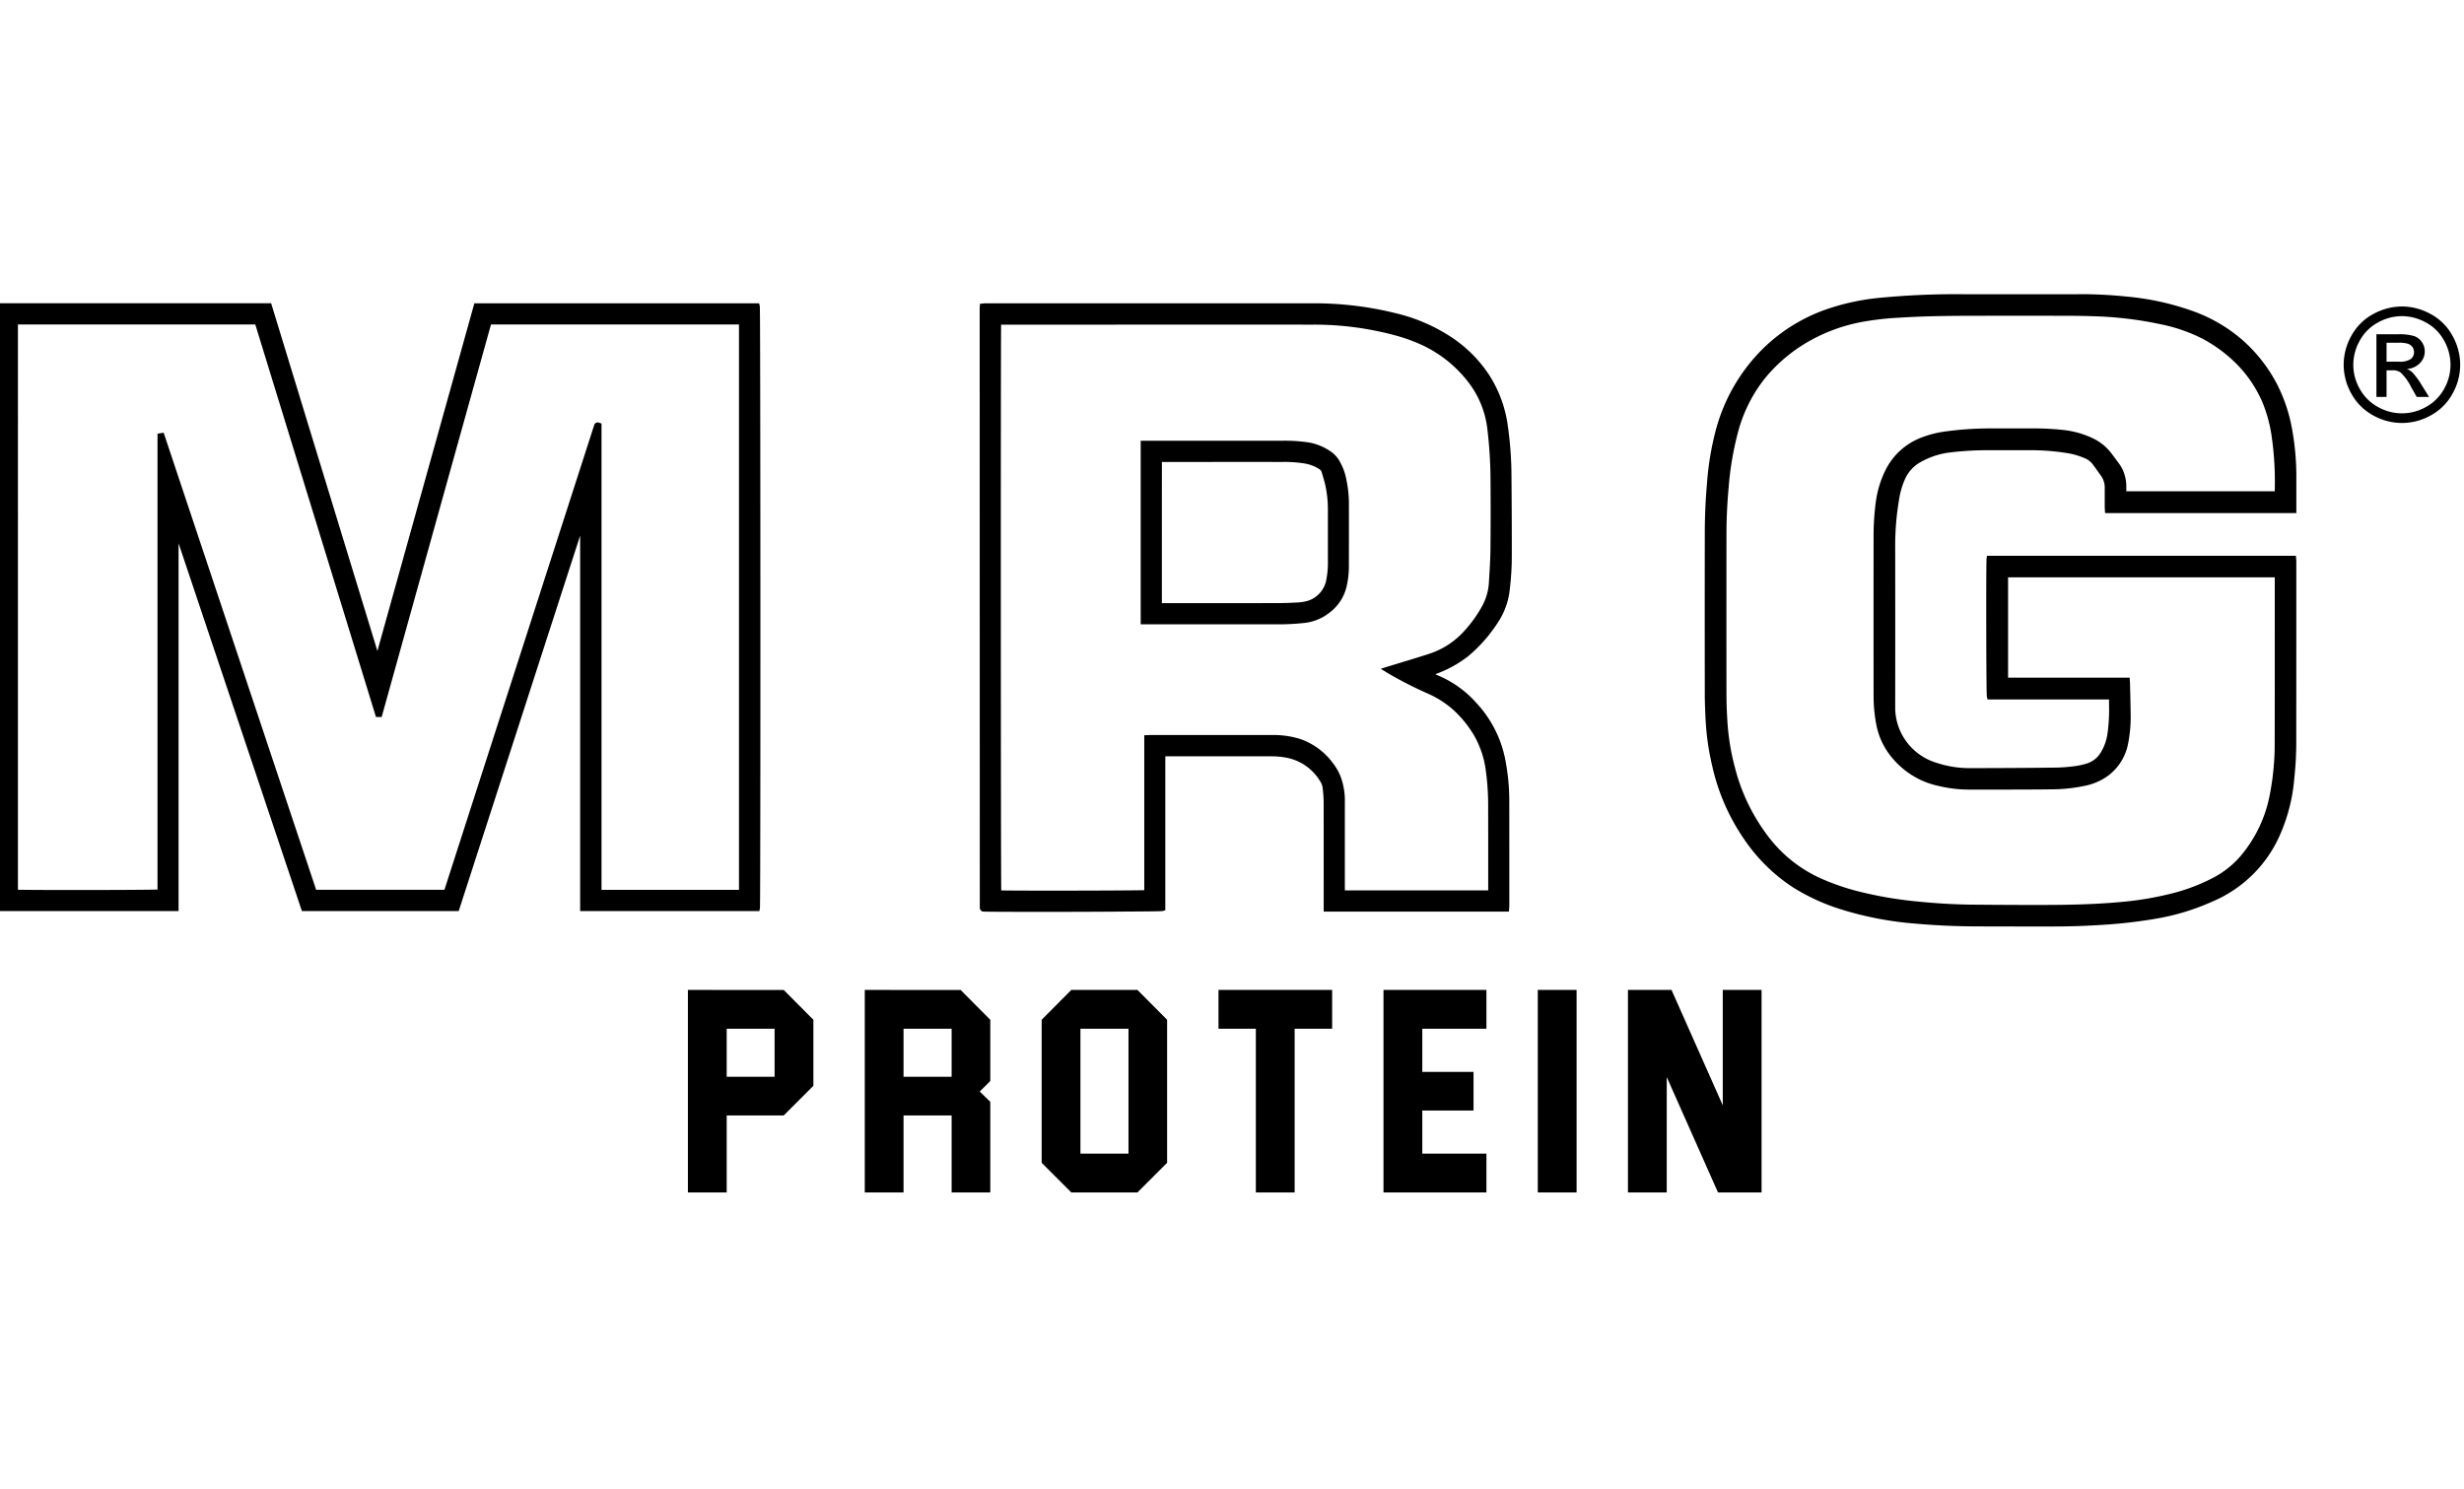 <svg viewBox="0 0 374 226" height="226" width="374" xmlns:xlink="http://www.w3.org/1999/xlink" xmlns="http://www.w3.org/2000/svg"><defs><style>.a{clip-path:url(#b);}.b{opacity:0.998;}.c{fill:#fff;}</style><clipPath id="b"><rect height="226" width="374"></rect></clipPath></defs><g class="a" id="a"><rect height="226" width="374" class="c"></rect><g transform="translate(0 40.029)"><path transform="translate(364.544 23.971)" d="M.041-17.473A9.064,9.064,0,0,1,4.389-16.33a8.12,8.12,0,0,1,3.3,3.27A9,9,0,0,1,8.877-8.625,8.963,8.963,0,0,1,7.711-4.23,8.218,8.218,0,0,1,4.441-.955,8.952,8.952,0,0,1,.041.211a8.952,8.952,0,0,1-4.4-1.166A8.257,8.257,0,0,1-7.635-4.23,8.928,8.928,0,0,1-8.807-8.625a8.965,8.965,0,0,1,1.189-4.436,8.158,8.158,0,0,1,3.311-3.27A9.064,9.064,0,0,1,.041-17.473Zm0,1.465a7.528,7.528,0,0,0-3.627.955,6.851,6.851,0,0,0-2.76,2.73,7.455,7.455,0,0,0-1,3.7,7.407,7.407,0,0,0,.979,3.662,6.942,6.942,0,0,0,2.736,2.73,7.439,7.439,0,0,0,3.668.979,7.439,7.439,0,0,0,3.668-.979,6.9,6.9,0,0,0,2.73-2.73,7.441,7.441,0,0,0,.973-3.662,7.489,7.489,0,0,0-.99-3.7,6.8,6.8,0,0,0-2.76-2.73A7.54,7.54,0,0,0,.041-16.008ZM-3.838-3.738v-9.516h3.27a7.994,7.994,0,0,1,2.426.264,2.351,2.351,0,0,1,1.2.92A2.441,2.441,0,0,1,3.5-10.676a2.535,2.535,0,0,1-.744,1.816,2.941,2.941,0,0,1-1.975.867,2.6,2.6,0,0,1,.809.5A10.88,10.88,0,0,1,2.994-5.6l1.16,1.863H2.279l-.844-1.5A7.673,7.673,0,0,0-.17-7.453,1.974,1.974,0,0,0-1.4-7.781h-.9v4.043ZM-2.3-9.094H-.439a3,3,0,0,0,1.822-.4,1.3,1.3,0,0,0,.486-1.055,1.284,1.284,0,0,0-.234-.756,1.4,1.4,0,0,0-.65-.5,4.826,4.826,0,0,0-1.541-.164H-2.3Z"></path><g transform="translate(0 5.13)" class="b"><path transform="translate(187.544 135.863)" d="M-69.97-17.556h-7.273v-7.295h7.273ZM-83.131-30.74V0h5.889V-11.689h8.657l4.5-4.5v-10.02l-4.5-4.526ZM-43.1-17.556H-50.4v-7.295H-43.1ZM-56.285-30.74V0H-50.4V-11.689H-43.1V0h5.867V-13.755l-1.6-1.56,1.6-1.6v-9.294l-4.5-4.526Zm40.03,24.851H-23.55V-24.851h7.295ZM-24.935-30.74l-4.5,4.526V-4.5l4.5,4.5h10.042l4.5-4.5V-26.213l-4.5-4.526Zm22.342,0v5.889H3.076V0H8.965V-24.851h5.691V-30.74Zm25.044,0V0H38.074V-5.889H28.34v-6.548h7.778V-18.3H28.34v-6.548h9.734V-30.74ZM45.87,0h5.889V-30.74H45.87ZM73.947-13.228,66.168-30.74H59.555V0h5.889V-17.512L73.222,0h6.614V-30.74H73.947Z"></path><g transform="translate(149.201 1.382)"><g transform="translate(0 0)"><path transform="translate(-22.24 -37.796)" d="M101.608,129.144H74.457V128.6q0-7.811-.006-15.615a21.261,21.261,0,0,0-.152-2.152,2.937,2.937,0,0,0-.479-1.273,8.093,8.093,0,0,0-5.613-3.8,12.418,12.418,0,0,0-2.067-.182q-8.12-.018-16.24-.006h-.473c-.024,1.582-.006,3.146-.012,4.7v18.8c-.327.1-26.054.152-27.1.061l-.03-.03c-.012-.012-.024-.018-.024-.03q-.009-45.446-.018-90.891c0-.109.012-.218.018-.358a3.126,3.126,0,0,1,.327-.03c.152-.006.3,0,.461,0q24.651,0,49.3,0a50.581,50.581,0,0,1,12.4,1.491,25.957,25.957,0,0,1,7.941,3.334,19.777,19.777,0,0,1,5.965,5.838,18.268,18.268,0,0,1,2.71,7.226,54.993,54.993,0,0,1,.594,7.923q.055,5.91.049,11.827a42.61,42.61,0,0,1-.309,5.274,10.54,10.54,0,0,1-1.425,4.31,21.973,21.973,0,0,1-4.734,5.5,17.4,17.4,0,0,1-4.686,2.576c-.382.152-.764.3-1.206.473.152.085.236.139.333.182.43.194.855.4,1.291.576a15.646,15.646,0,0,1,5.456,3.946,16.951,16.951,0,0,1,4.383,8.856,32.113,32.113,0,0,1,.515,5.547q.009,8.056.006,16.112C101.632,128.89,101.62,129,101.608,129.144ZM24.5,40.029c-.085.594-.061,86.588.018,86.885.558.085,22.374.055,22.7-.042V103.357c.176-.006.309-.018.449-.018H66.237a12.944,12.944,0,0,1,4.055.6,9.987,9.987,0,0,1,4.722,3.546,7.506,7.506,0,0,1,1.206,2.31,10.134,10.134,0,0,1,.449,3.243V126.4c0,.176.018.346.03.527H99.426v-.473c0-4.383.006-8.772-.006-13.154a39.327,39.327,0,0,0-.376-5.268,15.462,15.462,0,0,0-9.25-12.021,59.8,59.8,0,0,1-5.559-2.825c-.121-.073-.242-.145-.43-.261.249-.079.406-.121.564-.17,1.891-.582,3.795-1.14,5.68-1.752A12.694,12.694,0,0,0,95.3,87.76a19.7,19.7,0,0,0,3.11-4.2A8.829,8.829,0,0,0,99.523,79.8c.1-1.691.218-3.383.242-5.074q.055-5.083.012-10.16a69.739,69.739,0,0,0-.479-8.184,14.94,14.94,0,0,0-2.637-6.923,19.409,19.409,0,0,0-8.268-6.577,25.835,25.835,0,0,0-3.334-1.164,47.143,47.143,0,0,0-12.748-1.679q-23.668-.009-47.337,0C24.816,40.029,24.665,40.029,24.5,40.029Z"></path><path transform="translate(-22.24 -37.796)" d="M30.964,129.686c-3.032,0-8.194-.006-8.694-.05l-.182-.016-.15-.151a.523.523,0,0,1-.179-.392L21.74,38.186c0-.082.005-.16.01-.236,0-.044.006-.092.008-.143l.019-.43.428-.045.087-.01a2.367,2.367,0,0,1,.282-.023c.093,0,.207,0,.321,0h.151l32.867,0q8.218,0,16.434,0A51.336,51.336,0,0,1,84.872,38.8a26.357,26.357,0,0,1,8.092,3.4,20.122,20.122,0,0,1,6.112,5.985,18.853,18.853,0,0,1,2.784,7.421,55.314,55.314,0,0,1,.6,7.994c.038,4.17.054,8.041.049,11.832a42.811,42.811,0,0,1-.313,5.335,11.017,11.017,0,0,1-1.5,4.511A22.589,22.589,0,0,1,95.857,90.9a17.91,17.91,0,0,1-4.816,2.654l-.148.059c.19.086.376.168.566.245a16.121,16.121,0,0,1,5.634,4.068,17.536,17.536,0,0,1,4.51,9.111,32.379,32.379,0,0,1,.523,5.632c.006,5.372.006,10.833.006,16.114,0,.1-.009.2-.018.313l-.046.545H73.957V128.6q0-1.948,0-3.9c0-3.84,0-7.811-.007-11.719a19.1,19.1,0,0,0-.134-1.951l-.015-.151a2.421,2.421,0,0,0-.4-1.054,7.642,7.642,0,0,0-5.281-3.578,11.941,11.941,0,0,0-1.983-.174c-2.336-.005-4.84-.008-8.115-.008l-8.1,0c-.009.841-.007,1.683-.006,2.5,0,.559,0,1.136,0,1.7v19.169l-.35.11c-.112.035-.218.069-6.5.1C39.516,129.675,34.993,129.686,30.964,129.686Zm-8.206-1.033c.92.018,3.408.033,8.206.033,7.257,0,15.912-.036,17.951-.085V110.274c0-.566,0-1.143,0-1.7,0-.983,0-2,.012-3.012l.008-.492H49.9l8.12,0c3.276,0,5.781,0,8.121.008a12.953,12.953,0,0,1,2.154.19,8.6,8.6,0,0,1,5.948,4.025,3.436,3.436,0,0,1,.554,1.488l.016.152a20.14,20.14,0,0,1,.139,2.052c.009,3.908.008,7.879.007,11.72q0,1.947,0,3.9v.046h26.175c0-5.237,0-10.647-.006-15.97a31.389,31.389,0,0,0-.508-5.459,16.553,16.553,0,0,0-4.255-8.6,15.149,15.149,0,0,0-5.281-3.826c-.317-.128-.63-.272-.933-.412l-.371-.17a2.617,2.617,0,0,1-.261-.138L89.4,94l-.916-.513.976-.388c.234-.093.451-.178.661-.259l.546-.214a17.015,17.015,0,0,0,4.552-2.5,21.6,21.6,0,0,0,4.627-5.376,10.043,10.043,0,0,0,1.354-4.11,41.826,41.826,0,0,0,.305-5.211c.006-3.789-.01-7.655-.048-11.822a54.33,54.33,0,0,0-.588-7.851,17.86,17.86,0,0,0-2.635-7.031,19.146,19.146,0,0,0-5.818-5.69,25.38,25.38,0,0,0-7.791-3.268A50.336,50.336,0,0,0,72.347,38.3q-16.435-.006-32.867,0H23.046l-.306,0Zm9.977-1.19c-3.616,0-7.99-.01-8.291-.055l-.324-.049-.084-.317c-.026-.1-.045-.168-.065-13.745-.012-7.9-.02-18.452-.022-29.714,0-7.205-.007-43.172.057-43.625l.061-.429H24.5c.166,0,.322,0,.491.012l31.539,0q7.889,0,15.779,0a47.881,47.881,0,0,1,12.882,1.7,26.431,26.431,0,0,1,3.4,1.187,19.966,19.966,0,0,1,8.477,6.746,15.522,15.522,0,0,1,2.726,7.15,68.97,68.97,0,0,1,.483,8.242c.026,3.65.022,6.976-.012,10.169-.022,1.507-.116,3.031-.207,4.5l-.037.594a9.356,9.356,0,0,1-1.171,3.97,20.315,20.315,0,0,1-3.189,4.308A13.232,13.232,0,0,1,90.2,91.485c-1.293.42-2.612.82-3.889,1.206l-1.277.388c1.646.935,3.352,1.744,4.964,2.483A16.2,16.2,0,0,1,93.979,98a17.56,17.56,0,0,1,3.7,4.457,15.415,15.415,0,0,1,1.865,5.512,40.064,40.064,0,0,1,.381,5.336c.009,3.288.008,6.634.007,9.869q0,1.644,0,3.287v.973H76.232l-.031-.467c0-.048-.007-.095-.01-.141-.01-.134-.021-.272-.021-.419V113.038a9.6,9.6,0,0,0-.423-3.085,6.977,6.977,0,0,0-1.124-2.158,9.4,9.4,0,0,0-4.484-3.381,12.377,12.377,0,0,0-3.9-.576H47.721v23.405l-.358.106a50.036,50.036,0,0,1-5.048.088C39.618,127.454,36.037,127.463,32.735,127.463Zm-7.726-1.032c.9.017,3.256.032,7.726.032,6.374,0,12.344-.031,13.986-.069v-23.52l.483-.017.184-.009c.095-.005.184-.01.281-.01H66.237a13.357,13.357,0,0,1,4.211.625,10.35,10.35,0,0,1,4.959,3.711,7.956,7.956,0,0,1,1.288,2.462,10.56,10.56,0,0,1,.474,3.4V126.4q0,.014,0,.027H98.926q0-1.63,0-3.26c0-3.234,0-6.579-.007-9.865a39.054,39.054,0,0,0-.371-5.2,14.418,14.418,0,0,0-1.743-5.155,16.564,16.564,0,0,0-3.487-4.2,15.267,15.267,0,0,0-3.733-2.279,60.521,60.521,0,0,1-5.6-2.849l-.005,0c-.122-.073-.244-.146-.432-.262l-.933-.572,1.044-.331c.158-.05.28-.086.387-.117l.181-.054c.6-.185,1.212-.37,1.8-.549,1.272-.385,2.586-.784,3.869-1.2a12.243,12.243,0,0,0,5.052-3.122,19.315,19.315,0,0,0,3.032-4.1,8.361,8.361,0,0,0,1.047-3.547l.037-.594c.09-1.462.184-2.974.205-4.455.034-3.186.038-6.506.012-10.149a68.021,68.021,0,0,0-.475-8.124,14.338,14.338,0,0,0-2.548-6.7,18.98,18.98,0,0,0-8.06-6.409A25.432,25.432,0,0,0,84.925,42.2a46.883,46.883,0,0,0-12.614-1.661q-15.779-.006-31.558,0H24.991C24.928,47.162,24.944,120.01,25.009,126.431Z"></path><path transform="translate(-38.119 -51.352)" d="M62.56,72.22h21a23.682,23.682,0,0,1,3.983.261,7.96,7.96,0,0,1,3.322,1.461,3.965,3.965,0,0,1,1.061,1.321,8.321,8.321,0,0,1,.891,2.582,17.446,17.446,0,0,1,.352,3.225q.009,4.992-.006,9.99a12.922,12.922,0,0,1-.346,2.722,6.422,6.422,0,0,1-2.473,3.692,6.9,6.9,0,0,1-3.589,1.418,36.513,36.513,0,0,1-4.074.194H62.56C62.56,90.127,62.56,81.21,62.56,72.22Zm2.213,24.654h.57q8.62,0,17.234-.006c1,0,2-.018,2.995-.079a7.9,7.9,0,0,0,2.006-.291,4.646,4.646,0,0,0,3.17-3.7,14.077,14.077,0,0,0,.224-2.94c.006-2.51,0-5.025,0-7.535a17.78,17.78,0,0,0-.4-3.964c-.158-.685-.364-1.364-.57-2.037a1.352,1.352,0,0,0-.655-.776,6.457,6.457,0,0,0-2.073-.824,18.859,18.859,0,0,0-3.643-.285q-9.238-.009-18.477,0c-.121,0-.242.018-.376.024C64.773,81.931,64.773,89.363,64.773,96.874Z"></path><path transform="translate(-38.119 -51.352)" d="M62.06,71.72h21.5a24.245,24.245,0,0,1,4.066.268,8.408,8.408,0,0,1,3.529,1.547,4.454,4.454,0,0,1,1.2,1.48,8.753,8.753,0,0,1,.948,2.736,17.874,17.874,0,0,1,.361,3.318c.007,3.738,0,7.006-.006,9.995a13.4,13.4,0,0,1-.358,2.829,6.886,6.886,0,0,1-2.652,3.976,7.361,7.361,0,0,1-3.841,1.522,36.757,36.757,0,0,1-4.13.2H62.06ZM82.685,98.586A35.794,35.794,0,0,0,86.7,98.4a6.39,6.39,0,0,0,3.335-1.314,5.928,5.928,0,0,0,2.294-3.407,12.256,12.256,0,0,0,.334-2.616c.011-2.985.013-6.252.006-9.986a16.889,16.889,0,0,0-.342-3.13,7.8,7.8,0,0,0-.834-2.43,3.555,3.555,0,0,0-.917-1.163,7.437,7.437,0,0,0-3.114-1.375,23.352,23.352,0,0,0-3.9-.254H63.06V98.586Zm-5.213-24.65q3.079,0,6.159,0a19.462,19.462,0,0,1,3.741.295,6.907,6.907,0,0,1,2.231.886,1.826,1.826,0,0,1,.877,1.062c.232.759.423,1.395.578,2.068a18.228,18.228,0,0,1,.413,4.077q0,1.254,0,2.51c0,1.648,0,3.352,0,5.026a14.529,14.529,0,0,1-.236,3.046,5.118,5.118,0,0,1-3.5,4.066,7.914,7.914,0,0,1-2.047.31l-.086.005c-.893.054-1.854.08-3.026.08-2.482.005-5.137.008-8.61.008l-8.624,0h-1.07v-.5c0-7.346,0-14.943.006-22.411v-.477l.477-.022c.046,0,.092-.006.142-.01.081-.007.165-.014.257-.014ZM73.966,96.375c3.472,0,6.127,0,8.609-.008,1.153,0,2.094-.025,2.965-.078l.085-.005a7.183,7.183,0,0,0,1.792-.26,4.128,4.128,0,0,0,2.841-3.331,13.558,13.558,0,0,0,.213-2.836c0-1.671,0-3.374,0-5.022q0-1.256,0-2.511a17.246,17.246,0,0,0-.388-3.853c-.147-.64-.333-1.259-.56-2a.857.857,0,0,0-.433-.493,5.93,5.93,0,0,0-1.914-.763,18.588,18.588,0,0,0-3.549-.275q-6.152-.006-12.315,0H65.278c-.006,7.146-.006,14.4-.006,21.435h.07Z"></path></g></g><g transform="translate(0 1.383)"><g transform="translate(0 0)"><path transform="translate(-8.81 -65.91)" d="M78.071,157.181H55Q45.26,128.135,35.519,99.089a.725.725,0,0,0-.1.021v58.066H8.81V65.91H49.6q8.23,26.93,16.461,53.871h.082c.015,0,.036-.01.036-.015q7.5-26.915,15.02-53.85H123.65c.1.36.118,90.761.015,91.266h-26.3V97.849a.607.607,0,0,1-.1-.021Q87.676,127.5,78.071,157.181Zm-11.71-29.463c-.036,0-.072.005-.113.005Q57.091,97.928,47.929,68.128h-36.9v86.793c.54.1,21.793.077,22.185-.031V85.634l.093-.015q11.566,34.667,23.127,69.323h20.2Q88.07,119.449,99.489,84.013c.005-.01.026-.015.036-.015a.422.422,0,0,1,.088.026v70.929h21.866V68.128H82.956Q74.648,97.923,66.361,127.718Z"></path><path transform="translate(-8.81 -65.91)" d="M78.435,157.681h-23.8l-.114-.341q-4.87-14.53-9.743-29.06-4.432-13.216-8.863-26.433v55.829H8.31V65.41H49.967l.108.354Q54.2,79.275,58.333,92.791q3.881,12.7,7.762,25.4,3.051-10.942,6.1-21.885c2.79-10,5.676-20.344,8.514-30.528l.1-.366h43.217l.1.369c.028.1.052.192.076,14.471.014,8.292.023,19.386.025,31.238,0,11.926,0,23.029-.013,31.265-.018,14.294-.046,14.431-.065,14.522l-.082.4H96.868v-57c-3.228,9.988-6.5,20.092-9.666,29.89q-4.328,13.379-8.655,26.762Zm-23.079-1H77.707q4.271-13.211,8.543-26.416c3.455-10.682,7.028-21.727,10.539-32.59l.155-.48.467.156.028,0,.429.062v59.266h25.31c.038-3.058.06-20.907.055-45.142,0-23.851-.034-42.034-.071-45.123H81.575C78.77,76.481,75.92,86.7,73.163,96.578Q69.909,108.24,66.658,119.9h0a.534.534,0,0,1-.518.381h-.452l-.108-.354q-4.1-13.42-8.2-26.844Q53.3,79.746,49.227,66.41H9.31v90.266H34.916V98.733l.363-.1a1.214,1.214,0,0,1,.17-.035l.412-.059.132.395q4.866,14.516,9.734,29.031Q50.542,142.322,55.356,156.681Zm-35.181-1.2c-3.3,0-8.889-.009-9.231-.071l-.411-.074V67.628H48.3l.109.353Q52.989,82.889,57.573,97.8q4.356,14.169,8.71,28.336c5.3-19.048,10.773-38.708,16.191-58.141l.1-.366h39.4v87.824H99.113V86.81c-5.638,17.49-11.352,35.229-16.887,52.409L77,155.442H56.077l-.114-.342c-4.812-14.417-9.7-29.08-14.433-43.26q-3.906-11.71-7.812-23.421v66.851l-.367.1a42.371,42.371,0,0,1-4.477.088C26.474,155.475,23.3,155.484,20.175,155.484Zm-8.642-1.042c1.028.023,3.846.042,8.642.042,5.871,0,11.039-.029,12.543-.069v-69.2l.932-.156.135.405q4.348,13.032,8.694,26.063c4.693,14.068,9.543,28.611,14.318,42.918H76.271l5-15.529C87.088,120.866,93.1,102.2,99.013,83.859l.011-.035.017-.033a.541.541,0,0,1,.484-.293.7.7,0,0,1,.245.051l.342.114v70.79h20.866V68.628H83.336c-5.523,19.807-11.1,39.843-16.493,59.224l-.1.366h-.4c-.03,0-.061,0-.095,0h-.369l-.109-.353q-4.575-14.888-9.153-29.778Q52.088,83.36,47.56,68.628H11.534Z"></path></g></g><g transform="translate(259.257 0)"><g transform="translate(0)"><path transform="translate(-16.817 -35.78)" d="M105.622,68.007H77.55c-.009-.159-.022-.3-.022-.45,0-.936-.009-1.868,0-2.8a3.513,3.513,0,0,0-.645-2.168c-.442-.614-.87-1.236-1.32-1.841a3.438,3.438,0,0,0-1.413-1.038,11.435,11.435,0,0,0-2.923-.821,35.24,35.24,0,0,0-5.744-.415q-3.073-.007-6.142,0a47.114,47.114,0,0,0-5.8.336,12.4,12.4,0,0,0-4.883,1.634,6,6,0,0,0-2.327,2.548,12.326,12.326,0,0,0-1.016,3.422,42.146,42.146,0,0,0-.592,7.378q.013,12.093,0,24.191a9.255,9.255,0,0,0,2.088,5.894,9.392,9.392,0,0,0,4.64,3.06,16.294,16.294,0,0,0,5.1.8c4.119-.009,8.243-.022,12.363-.075a25.057,25.057,0,0,0,4.146-.309,11.665,11.665,0,0,0,1.355-.331,4.286,4.286,0,0,0,2.393-1.846,8.166,8.166,0,0,0,1.139-3.236,30.694,30.694,0,0,0,.225-4.892c0-.208,0-.411-.009-.618,0-.026-.018-.049-.049-.115H59.633c-.088-.34-.119-20.151-.04-20.818h45.994c.009.119.026.238.026.358q0,13.7-.009,27.405a49.471,49.471,0,0,1-.291,5.426,26.025,26.025,0,0,1-1.982,8.12,18.954,18.954,0,0,1-10.173,10.23,34.862,34.862,0,0,1-8.442,2.565,73.576,73.576,0,0,1-8.053.927c-2.455.159-4.91.247-7.369.247-4.053,0-8.106,0-12.155-.018-2.994-.013-5.987-.163-8.967-.428A50.855,50.855,0,0,1,37.16,128.2a30.508,30.508,0,0,1-7.166-3.281,25.976,25.976,0,0,1-7.356-7.285A31.33,31.33,0,0,1,17.967,106.9a38.3,38.3,0,0,1-1-6.711c-.075-1.342-.137-2.689-.141-4.036q-.02-12.279,0-24.562c0-2.5.106-5,.327-7.488a44.15,44.15,0,0,1,1.386-8.27,26.57,26.57,0,0,1,7.8-12.711,25.445,25.445,0,0,1,9.382-5.325,34.126,34.126,0,0,1,6.711-1.417,119.468,119.468,0,0,1,13.122-.592c5.824-.009,11.647,0,17.471,0a67.959,67.959,0,0,1,7.281.362A40.526,40.526,0,0,1,90.6,38.451a22.355,22.355,0,0,1,12.036,10.535,23.767,23.767,0,0,1,2.353,6.95,39.556,39.556,0,0,1,.627,7.254c0,1.444,0,2.883,0,4.327C105.622,67.667,105.622,67.817,105.622,68.007Zm-2.322-2.3a.838.838,0,0,0,.031-.155,50.572,50.572,0,0,0-.486-8.875,21.853,21.853,0,0,0-1.541-5.453,20.425,20.425,0,0,0-9.082-9.563,25.157,25.157,0,0,0-6.667-2.318,56.559,56.559,0,0,0-10.416-1.219c-1.55-.057-3.1-.062-4.654-.066q-6.04-.013-12.076,0c-4.2,0-8.407.022-12.6.291a45.526,45.526,0,0,0-5.36.587,26.569,26.569,0,0,0-8.133,2.817A22.659,22.659,0,0,0,20.96,55.807,47.806,47.806,0,0,0,19.446,64.6c-.216,2.38-.331,4.768-.331,7.157q-.013,12.219,0,24.438c0,1.36.066,2.72.15,4.075a35.726,35.726,0,0,0,1.166,7.056,29.62,29.62,0,0,0,4.941,10.336A21.217,21.217,0,0,0,34,124.544a36.524,36.524,0,0,0,5.047,1.762,59.867,59.867,0,0,0,9.475,1.665c2.87.291,5.749.464,8.636.486,3.559.031,7.113.053,10.672.044,3.9-.009,7.8-.088,11.687-.45a49.19,49.19,0,0,0,7.347-1.2,28.994,28.994,0,0,0,6.34-2.278A14.943,14.943,0,0,0,97.94,121a20.637,20.637,0,0,0,4.5-9.051,40.79,40.79,0,0,0,.874-8.632c.022-8.393.009-16.787.009-25.18,0-.119-.013-.238-.027-.371H61.858V94H80.341c.009.15.022.256.026.366.031,1.523.079,3.047.093,4.574a20.1,20.1,0,0,1-.366,4.424,7.464,7.464,0,0,1-2.826,4.6,8.342,8.342,0,0,1-3.17,1.426,24.478,24.478,0,0,1-5.192.565c-4.164.049-8.323.031-12.486.04a19,19,0,0,1-4.406-.521,12.081,12.081,0,0,1-6.645-3.863,10.533,10.533,0,0,1-2.508-5.02,22.889,22.889,0,0,1-.415-4.172q-.013-12.034,0-24.067a39.3,39.3,0,0,1,.318-5.342,15.156,15.156,0,0,1,1.329-4.565,9.519,9.519,0,0,1,5.219-4.9,15.046,15.046,0,0,1,3.333-.887,49.164,49.164,0,0,1,7.02-.5q3.133-.013,6.265,0a40.5,40.5,0,0,1,4.852.243,13.328,13.328,0,0,1,4.106,1.144,7.205,7.205,0,0,1,2.618,2.018c.45.574.87,1.166,1.307,1.748a4.98,4.98,0,0,1,.706,1.391,5.7,5.7,0,0,1,.283,1.947c0,.34,0,.68,0,1.042C87.657,65.706,95.467,65.706,103.3,65.706Z"></path><path transform="translate(-16.817 -35.78)" d="M73.029,35.28h0a68.09,68.09,0,0,1,7.334.365,40.5,40.5,0,0,1,10.417,2.339,23.717,23.717,0,0,1,7.143,4.245,23.3,23.3,0,0,1,5.154,6.519,24.187,24.187,0,0,1,2.4,7.094,40.006,40.006,0,0,1,.636,7.345c0,.964,0,1.941,0,2.886q0,.717,0,1.435c0,.155,0,.306,0,.5v.5H77.077l-.026-.472c0-.044-.005-.086-.008-.128-.007-.113-.015-.229-.015-.35q0-.467,0-.934c0-.613,0-1.248,0-1.875a3.025,3.025,0,0,0-.55-1.871c-.16-.223-.318-.446-.477-.67-.273-.385-.555-.783-.839-1.165a3,3,0,0,0-1.219-.881,10.885,10.885,0,0,0-2.8-.783,34.524,34.524,0,0,0-5.665-.409q-3.072-.007-6.139,0a46.53,46.53,0,0,0-5.736.332,11.832,11.832,0,0,0-4.689,1.566,5.477,5.477,0,0,0-2.136,2.34,12.057,12.057,0,0,0-.971,3.285,41.431,41.431,0,0,0-.584,7.292c.008,7.178.014,15.665,0,24.193a8.724,8.724,0,0,0,1.982,5.585,8.9,8.9,0,0,0,4.4,2.894,15.848,15.848,0,0,0,4.948.774c3.964-.009,8.184-.021,12.356-.075a24.573,24.573,0,0,0,4.063-.3,11.177,11.177,0,0,0,1.3-.317A3.768,3.768,0,0,0,76.4,104.9a7.539,7.539,0,0,0,1.064-3.043,25.637,25.637,0,0,0,.219-4.145q0-.334,0-.668c0-.077,0-.154,0-.232H59.246l-.1-.374c-.02-.077-.081-.313-.1-10.411,0-1.029-.016-10.069.047-10.591l.053-.441h46.9l.034.463c0,.036.006.071.01.107a2.88,2.88,0,0,1,.018.288c0,8.982,0,18.27-.009,27.406a50.2,50.2,0,0,1-.294,5.481,26.632,26.632,0,0,1-2.025,8.273,19.45,19.45,0,0,1-10.419,10.476,35.089,35.089,0,0,1-8.563,2.6,74.019,74.019,0,0,1-8.108.934c-2.545.165-5.035.248-7.4.248H65.829c-3.232,0-5.947,0-8.694-.018-2.911-.013-5.942-.158-9.009-.43a51.1,51.1,0,0,1-11.12-2.15,30.848,30.848,0,0,1-7.282-3.335,26.312,26.312,0,0,1-7.5-7.422,31.6,31.6,0,0,1-4.747-10.9,38.972,38.972,0,0,1-1.011-6.8c-.068-1.21-.137-2.638-.142-4.062-.013-8.148-.013-16.413,0-24.564,0-2.589.115-5.123.329-7.532a43.9,43.9,0,0,1,1.4-8.362,27.183,27.183,0,0,1,7.947-12.946,26.089,26.089,0,0,1,9.564-5.43,34.814,34.814,0,0,1,6.809-1.438,120.816,120.816,0,0,1,13.177-.595c1.876,0,3.867,0,6.453,0H73.029Zm32.089,32.227q0-.717,0-1.434c0-.944,0-1.92,0-2.882a39.024,39.024,0,0,0-.618-7.163,23.209,23.209,0,0,0-2.3-6.805,22.3,22.3,0,0,0-4.932-6.241,22.722,22.722,0,0,0-6.843-4.065,39.54,39.54,0,0,0-10.166-2.279,67.1,67.1,0,0,0-7.227-.359q-3.743,0-7.486,0H62.01c-2.586,0-4.576,0-6.452,0a119.9,119.9,0,0,0-13.068.589,33.812,33.812,0,0,0-6.613,1.4,25.1,25.1,0,0,0-9.2,5.22,25.72,25.72,0,0,0-4.72,5.687,27.519,27.519,0,0,0-2.936,6.79,42.958,42.958,0,0,0-1.369,8.176c-.211,2.381-.32,4.885-.325,7.446-.013,8.151-.013,16.414,0,24.56,0,1.4.074,2.812.141,4.008a37.969,37.969,0,0,0,.985,6.623,30.617,30.617,0,0,0,4.6,10.564,25.335,25.335,0,0,0,7.214,7.148,29.866,29.866,0,0,0,7.05,3.226,50.114,50.114,0,0,0,10.9,2.106c3.038.27,6.041.413,8.925.426,2.745.015,5.458.018,8.689.018h3.464c2.345,0,4.814-.083,7.337-.246a73.032,73.032,0,0,0,8-.921,34.1,34.1,0,0,0,8.321-2.528,18.457,18.457,0,0,0,9.926-9.984,25.719,25.719,0,0,0,1.94-7.966,49.2,49.2,0,0,0,.288-5.371c.009-9.087.009-18.325.009-27.263H60.075c-.053,2.774-.027,17.092.036,19.818H78.442l.135.288.017.035a.616.616,0,0,1,.078.283v.012c0,.2.009.406.009.614s0,.444,0,.665a26.39,26.39,0,0,1-.232,4.307,8.59,8.59,0,0,1-1.214,3.43,4.788,4.788,0,0,1-2.668,2.051,12.164,12.164,0,0,1-1.41.344,25.812,25.812,0,0,1-4.229.317c-4.177.054-8.4.067-12.368.075a16.849,16.849,0,0,1-5.261-.824,9.863,9.863,0,0,1-4.878-3.226,9.688,9.688,0,0,1-2.2-6.2c.014-8.526.008-17.013,0-24.19a42.412,42.412,0,0,1,.6-7.465,12.982,12.982,0,0,1,1.06-3.557A6.537,6.537,0,0,1,48.4,60.011a12.813,12.813,0,0,1,5.078-1.7,47.51,47.51,0,0,1,5.859-.34q3.074-.007,6.144,0a35.48,35.48,0,0,1,5.826.422,11.834,11.834,0,0,1,3.048.859,3.964,3.964,0,0,1,1.608,1.2c.29.39.576.793.852,1.183q.235.332.472.663a3.988,3.988,0,0,1,.739,2.465c-.006.62,0,1.251,0,1.861q0,.443,0,.887ZM65.377,37.553c1.872,0,3.543,0,5.11.005,1.532,0,3.114.009,4.671.067a56.525,56.525,0,0,1,10.507,1.231,25.722,25.722,0,0,1,6.8,2.368,22.849,22.849,0,0,1,5.452,4.118,20.147,20.147,0,0,1,3.845,5.677,22.19,22.19,0,0,1,1.579,5.577,51.01,51.01,0,0,1,.493,8.961.834.834,0,0,1-.031.208c0,.014-.008.031-.012.051l-.087.392h-.4c-7.691,0-15.644,0-23.5-.013h-.5v-.5c0-.122,0-.241,0-.358,0-.237,0-.461,0-.69a5.2,5.2,0,0,0-.256-1.779,4.456,4.456,0,0,0-.633-1.253c-.157-.209-.313-.421-.464-.627-.271-.368-.551-.749-.836-1.113A6.7,6.7,0,0,0,74.67,58a12.794,12.794,0,0,0-3.952-1.1,40.032,40.032,0,0,0-4.792-.239c-1.038,0-2.091-.007-3.13-.007s-2.092,0-3.13.007a48.324,48.324,0,0,0-6.949.494,14.63,14.63,0,0,0-3.222.857,8.963,8.963,0,0,0-4.953,4.649,14.555,14.555,0,0,0-1.284,4.416,38.342,38.342,0,0,0-.313,5.275c-.009,7.985-.009,16.082,0,24.067a22.282,22.282,0,0,0,.407,4.082,10,10,0,0,0,2.4,4.785,11.547,11.547,0,0,0,6.381,3.7,18.6,18.6,0,0,0,4.24.508h.05q1.785,0,3.568,0c2.921,0,5.942,0,8.913-.036a23.927,23.927,0,0,0,5.086-.552,7.784,7.784,0,0,0,2.982-1.339,6.94,6.94,0,0,0,2.637-4.3,19.316,19.316,0,0,0,.355-4.314c-.009-1.015-.034-2.047-.058-3.045q-.017-.7-.032-1.4H61.358V77.264h42.394l.049.487a3.78,3.78,0,0,1,.025.384q0,3.428,0,6.856c0,6.006.005,12.216-.011,18.325a41.019,41.019,0,0,1-.886,8.737,21.218,21.218,0,0,1-4.61,9.268,15.233,15.233,0,0,1-4.892,3.7,29.462,29.462,0,0,1-6.448,2.319,49.5,49.5,0,0,1-7.42,1.209c-4.128.385-8.247.445-11.732.452-3.867.01-7.806-.019-10.677-.044-2.78-.021-5.7-.186-8.682-.488a60.121,60.121,0,0,1-9.554-1.679A37.242,37.242,0,0,1,33.8,125a21.839,21.839,0,0,1-8.828-7.041,30.3,30.3,0,0,1-5.024-10.508,36.388,36.388,0,0,1-1.182-7.154c-.075-1.207-.151-2.638-.151-4.106-.014-8.616-.008-17.189,0-24.439,0-2.347.112-4.77.333-7.2a47.879,47.879,0,0,1,1.531-8.882,23.161,23.161,0,0,1,4.311-8.389,24.812,24.812,0,0,1,7.284-5.966,26.871,26.871,0,0,1,8.284-2.871,45.323,45.323,0,0,1,5.419-.594c4.087-.262,8.139-.288,12.632-.292C60.689,37.556,63.045,37.553,65.377,37.553Zm37.457,27.653a48.661,48.661,0,0,0-.482-8.447,21.233,21.233,0,0,0-1.5-5.329,19.149,19.149,0,0,0-3.654-5.4A21.851,21.851,0,0,0,91.981,42.1a24.81,24.81,0,0,0-6.536-2.268,55.564,55.564,0,0,0-10.324-1.207c-1.541-.057-3.114-.062-4.635-.066-1.568,0-3.238-.005-5.109-.005-2.332,0-4.688,0-6.967.005-4.476,0-8.512.03-12.57.29a44.446,44.446,0,0,0-5.3.58,25.89,25.89,0,0,0-7.981,2.763,23.819,23.819,0,0,0-6.993,5.724,22.168,22.168,0,0,0-4.124,8.029,46.92,46.92,0,0,0-1.5,8.7c-.218,2.4-.329,4.795-.329,7.112-.008,7.25-.014,15.822,0,24.437,0,1.441.075,2.853.149,4.045a35.386,35.386,0,0,0,1.15,6.957,28.906,28.906,0,0,0,4.857,10.164,20.572,20.572,0,0,0,8.427,6.726,36.24,36.24,0,0,0,4.978,1.738,59.137,59.137,0,0,0,9.4,1.65c2.951.3,5.841.462,8.59.483,2.869.025,6.8.054,10.667.044,3.463-.008,7.554-.067,11.642-.448a48.522,48.522,0,0,0,7.273-1.184,28.489,28.489,0,0,0,6.233-2.238,14.277,14.277,0,0,0,4.584-3.454,20.228,20.228,0,0,0,4.4-8.834,40.037,40.037,0,0,0,.863-8.527c.016-6.108.013-12.317.011-18.322q0-3.364,0-6.728H62.358V93.5H80.812l.028.471c0,.066.009.122.013.175.006.068.011.132.014.2v.01q.015.76.035,1.519c.024,1,.049,2.038.058,3.061a20.766,20.766,0,0,1-.378,4.534,7.9,7.9,0,0,1-3.015,4.891,8.883,8.883,0,0,1-3.357,1.513,24.909,24.909,0,0,1-5.3.578c-2.978.035-6,.036-8.925.037q-1.783,0-3.566,0h-.053a19.606,19.606,0,0,1-4.469-.534,12.511,12.511,0,0,1-6.91-4.024,10.974,10.974,0,0,1-2.62-5.255,23.262,23.262,0,0,1-.423-4.263c-.009-7.985-.009-16.083,0-24.068a39.3,39.3,0,0,1,.323-5.41,15.537,15.537,0,0,1,1.374-4.714,10.051,10.051,0,0,1,5.484-5.144,15.635,15.635,0,0,1,3.444-.917,49.315,49.315,0,0,1,7.093-.5c1.04,0,2.094-.007,3.134-.007s2.095,0,3.135.007a40.889,40.889,0,0,1,4.913.247A13.776,13.776,0,0,1,75.1,57.1a7.668,7.668,0,0,1,2.8,2.161c.295.376.58.763.855,1.137.15.2.3.414.458.619a5.42,5.42,0,0,1,.779,1.528,6.183,6.183,0,0,1,.31,2.117c0,.177,0,.353,0,.536C87.834,65.206,95.451,65.206,102.834,65.206Z"></path></g></g></g></g></g></svg>